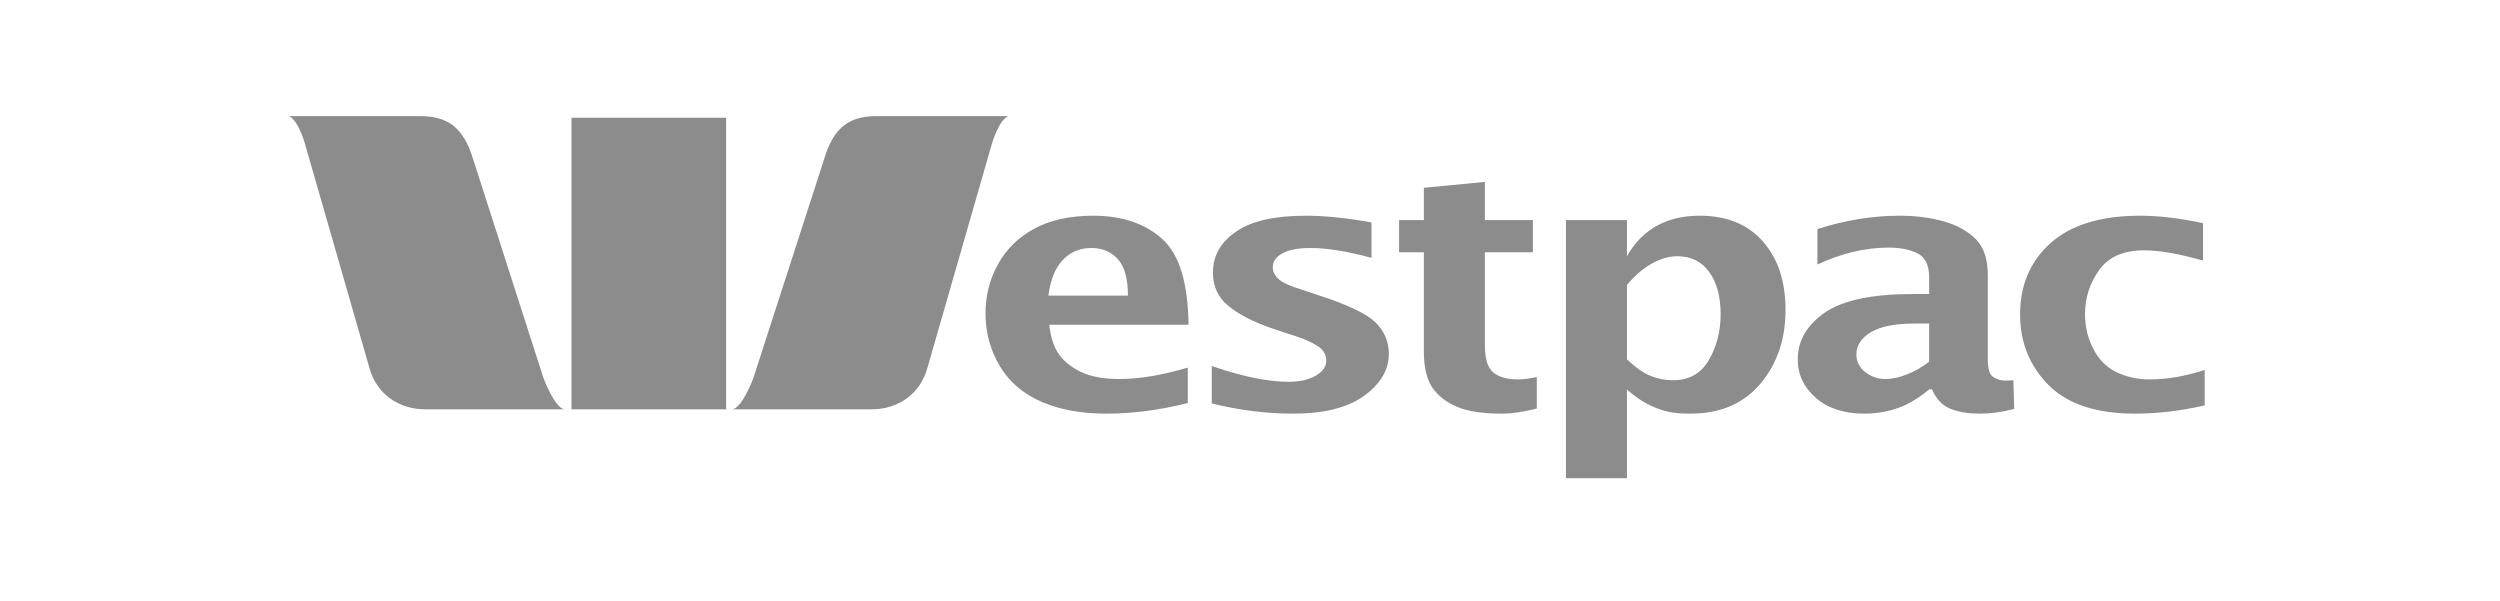 <svg xmlns="http://www.w3.org/2000/svg" xmlns:xlink="http://www.w3.org/1999/xlink" width="258" zoomAndPan="magnify" viewBox="0 0 193.5 46.5" height="62" preserveAspectRatio="xMidYMid meet" version="1.0"><defs><clipPath id="f64b9bda57"><path d="M 22 8.148 L 79 8.148 L 79 32 L 22 32 Z M 22 8.148 " clip-rule="nonzero"/></clipPath><clipPath id="e15fbfdce4"><path d="M 76 14 L 171 14 L 171 37.828 L 76 37.828 Z M 76 14 " clip-rule="nonzero"/></clipPath></defs><g clip-path="url(#f64b9bda57)"><path fill="#8d8c8c" d="M 22.363 8.988 C 23.152 9.324 23.672 11.367 23.672 11.367 L 28.578 28.422 C 29.141 30.559 30.93 31.684 32.934 31.684 L 43.684 31.684 C 42.914 31.543 42.07 29.277 42.07 29.277 L 36.617 12.309 C 35.832 9.719 34.512 8.988 32.504 8.988 Z M 67.867 8.988 C 65.859 8.988 64.559 9.719 63.789 12.309 L 58.305 29.277 C 58.305 29.277 57.469 31.543 56.691 31.684 L 67.441 31.684 C 69.453 31.684 71.227 30.559 71.797 28.422 L 76.703 11.367 C 76.703 11.367 77.238 9.324 78.043 8.988 Z M 44.234 9.113 L 44.234 31.684 L 56.203 31.684 L 56.203 9.113 Z M 44.234 9.113 " fill-opacity="1" fill-rule="nonzero"/></g><g clip-path="url(#e15fbfdce4)"><path fill="#8d8c8c" d="M 114.93 14.078 L 110.207 14.535 L 110.207 17.031 L 108.289 17.031 L 108.289 19.527 L 110.207 19.527 L 110.207 27.234 C 110.207 28.449 110.438 29.355 110.848 29.977 C 111.281 30.613 111.895 31.105 112.734 31.469 C 113.574 31.848 114.77 32.016 116.301 32.016 C 116.949 32.016 117.828 31.902 118.949 31.621 L 118.949 29.184 C 118.395 29.293 117.922 29.367 117.52 29.367 C 116.668 29.367 116.008 29.191 115.57 28.82 C 115.133 28.453 114.93 27.742 114.93 26.688 L 114.93 19.527 L 118.645 19.527 L 118.645 17.031 L 114.93 17.031 Z M 84.621 16.695 C 82.812 16.695 81.285 17.031 80.055 17.699 C 78.816 18.367 77.898 19.277 77.25 20.441 C 76.602 21.605 76.277 22.891 76.277 24.25 C 76.277 25.727 76.648 27.117 77.402 28.363 C 78.16 29.621 79.27 30.531 80.691 31.133 C 82.105 31.73 83.75 32.016 85.629 32.016 C 87.621 32.016 89.707 31.754 91.934 31.195 L 91.934 28.453 C 89.969 29.035 88.195 29.336 86.633 29.336 C 85.41 29.336 84.465 29.152 83.738 28.82 C 83.016 28.484 82.426 28.047 82.004 27.48 C 81.578 26.91 81.324 26.125 81.211 25.133 L 91.992 25.133 C 91.953 21.891 91.285 19.688 89.953 18.492 C 88.633 17.305 86.848 16.695 84.621 16.695 Z M 101.07 16.695 C 98.641 16.695 96.832 17.109 95.648 17.945 C 94.461 18.762 93.883 19.82 93.883 21.082 C 93.883 22.145 94.246 22.984 95.039 23.641 C 95.816 24.316 97.051 24.945 98.695 25.5 L 100.277 26.016 C 101.086 26.277 101.668 26.57 102.074 26.84 C 102.461 27.129 102.652 27.48 102.652 27.906 C 102.652 28.383 102.387 28.746 101.863 29.062 C 101.34 29.375 100.629 29.551 99.762 29.551 C 98.109 29.551 96.129 29.133 93.789 28.332 L 93.789 31.227 C 95.938 31.758 98.043 32.016 100.094 32.016 C 102.504 32.016 104.34 31.547 105.609 30.617 C 106.871 29.688 107.496 28.621 107.496 27.387 C 107.496 26.449 107.148 25.633 106.461 24.949 C 105.758 24.273 104.297 23.578 102.043 22.848 L 100.676 22.391 C 99.855 22.137 99.297 21.895 99 21.629 C 98.68 21.359 98.512 21.027 98.512 20.688 C 98.512 20.242 98.75 19.895 99.242 19.621 C 99.727 19.34 100.461 19.195 101.434 19.195 C 102.688 19.195 104.262 19.445 106.156 19.957 L 106.156 17.215 C 104.191 16.863 102.496 16.695 101.07 16.695 Z M 131.559 16.695 C 130.273 16.695 129.145 16.965 128.211 17.488 C 127.273 18.023 126.52 18.781 125.926 19.832 L 125.926 17.031 L 121.203 17.031 L 121.203 37.012 L 125.926 37.012 L 125.926 30.16 C 126.559 30.695 127.125 31.094 127.602 31.316 C 128.086 31.551 128.562 31.742 129.094 31.863 C 129.613 31.984 130.211 32.016 130.828 32.016 C 133.156 32.016 134.953 31.242 136.25 29.703 C 137.547 28.168 138.199 26.27 138.199 23.977 C 138.199 21.797 137.625 20.039 136.465 18.707 C 135.305 17.371 133.664 16.695 131.559 16.695 Z M 147.031 16.695 C 144.918 16.695 142.801 17.047 140.668 17.73 L 140.668 20.473 C 142.539 19.602 144.387 19.164 146.18 19.164 C 147.09 19.164 147.844 19.316 148.434 19.621 C 149.035 19.934 149.316 20.547 149.316 21.449 L 149.316 22.758 L 148.07 22.758 C 144.922 22.758 142.656 23.23 141.246 24.188 C 139.852 25.16 139.145 26.375 139.145 27.812 C 139.145 28.992 139.613 29.973 140.547 30.797 C 141.484 31.609 142.734 32.016 144.293 32.016 C 144.895 32.016 145.457 31.953 145.996 31.836 C 146.531 31.711 147.059 31.559 147.551 31.316 C 148.047 31.07 148.66 30.684 149.348 30.129 L 149.531 30.129 C 149.863 30.91 150.367 31.406 150.992 31.652 C 151.621 31.902 152.371 32.016 153.246 32.016 C 154.016 32.016 154.898 31.91 155.898 31.652 L 155.836 29.43 C 155.574 29.457 155.344 29.457 155.164 29.457 C 154.875 29.457 154.578 29.367 154.281 29.184 C 153.992 29.016 153.855 28.555 153.855 27.754 L 153.855 21.266 C 153.855 20.039 153.543 19.137 152.941 18.523 C 152.332 17.91 151.523 17.449 150.504 17.152 C 149.488 16.859 148.316 16.695 147.031 16.695 Z M 165.645 16.695 C 162.605 16.695 160.266 17.414 158.699 18.828 C 157.125 20.242 156.355 22.09 156.355 24.34 C 156.355 26.5 157.09 28.336 158.578 29.824 C 160.059 31.293 162.289 32.016 165.246 32.016 C 166.914 32.016 168.711 31.82 170.641 31.379 L 170.641 28.637 C 169.172 29.109 167.758 29.367 166.375 29.367 C 165.418 29.367 164.551 29.164 163.785 28.789 C 163.023 28.41 162.438 27.816 162.02 26.992 C 161.59 26.168 161.379 25.27 161.379 24.312 C 161.379 23.078 161.738 21.93 162.477 20.898 C 163.215 19.863 164.379 19.375 165.98 19.375 C 167.105 19.375 168.625 19.633 170.516 20.168 L 170.516 17.273 C 168.68 16.883 167.059 16.695 165.645 16.695 Z M 84.469 19.195 C 85.305 19.195 85.988 19.473 86.512 20.047 C 87.039 20.617 87.301 21.559 87.301 22.879 L 81.148 22.879 C 81.297 21.668 81.664 20.77 82.246 20.137 C 82.832 19.508 83.57 19.195 84.469 19.195 Z M 129.824 19.832 C 130.902 19.832 131.715 20.254 132.289 21.051 C 132.875 21.848 133.176 22.938 133.176 24.312 C 133.176 25.656 132.871 26.828 132.262 27.875 C 131.652 28.914 130.742 29.43 129.488 29.43 C 128.902 29.43 128.316 29.316 127.754 29.094 C 127.184 28.863 126.574 28.434 125.926 27.812 L 125.926 22.059 C 126.5 21.367 127.105 20.832 127.781 20.441 C 128.465 20.043 129.156 19.832 129.824 19.832 Z M 148.223 25.043 L 149.316 25.043 L 149.316 27.996 C 148.742 28.438 148.18 28.75 147.613 28.973 C 147.047 29.203 146.484 29.336 145.938 29.336 C 145.328 29.336 144.812 29.145 144.352 28.789 C 143.914 28.43 143.684 27.98 143.684 27.418 C 143.684 26.734 144.066 26.164 144.809 25.711 C 145.559 25.262 146.691 25.043 148.223 25.043 Z M 148.223 25.043 " fill-opacity="1" fill-rule="nonzero"/></g></svg>